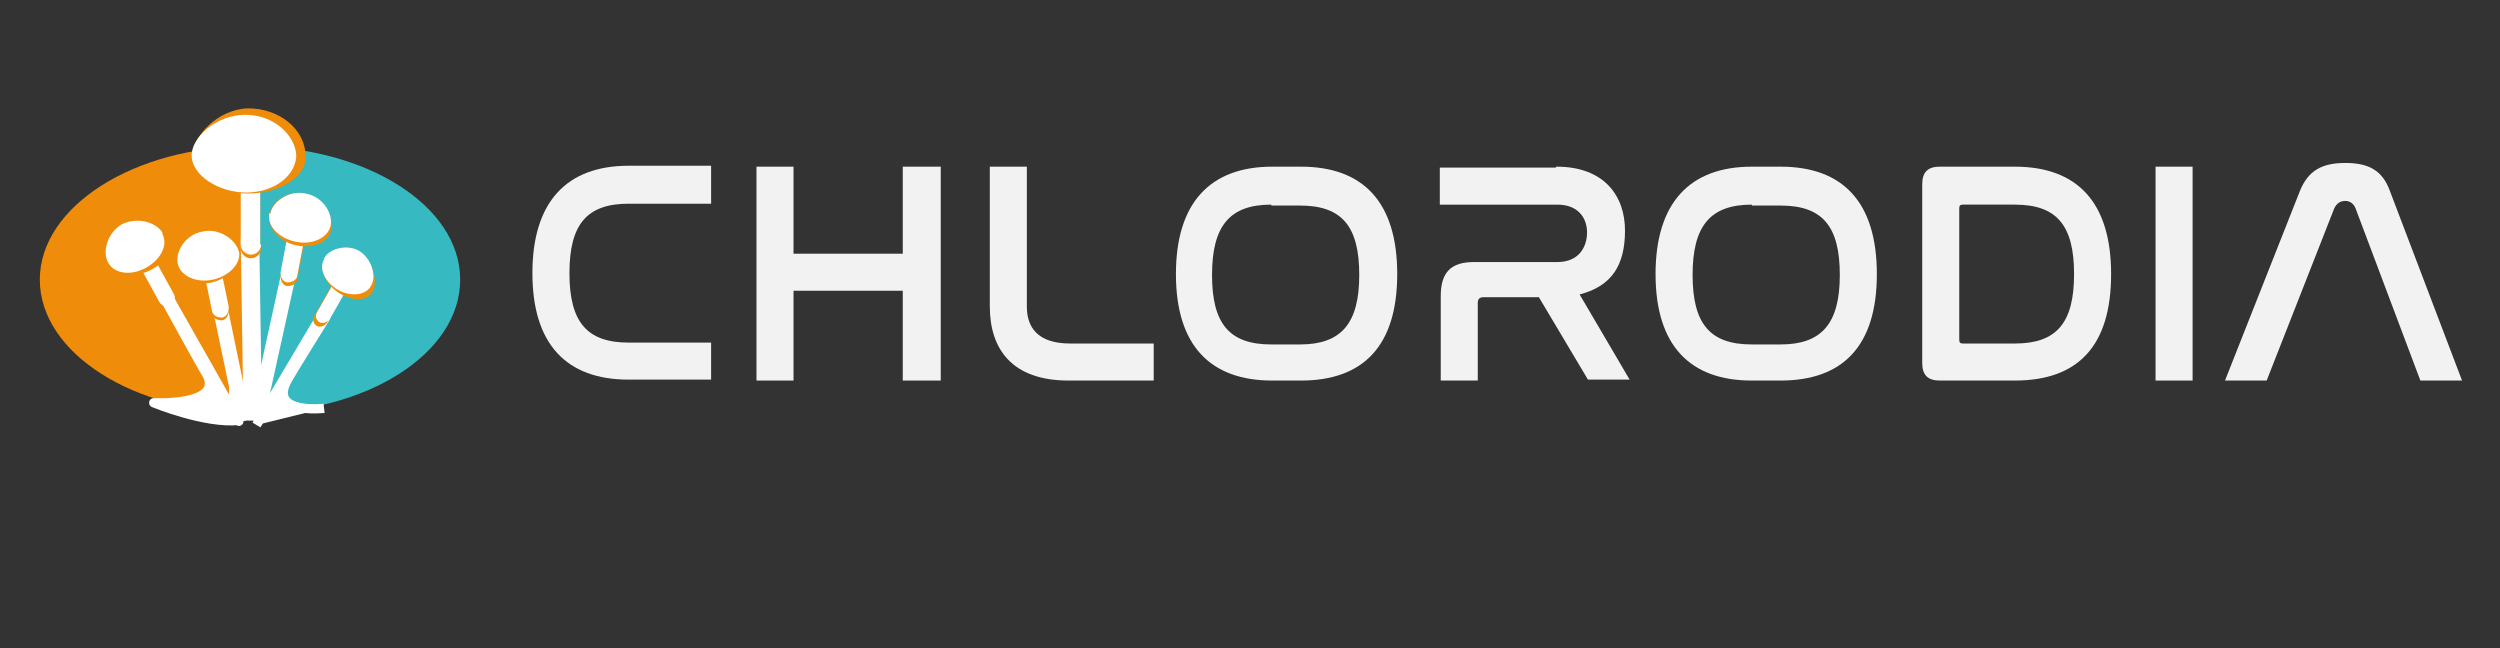 <?xml version="1.0" encoding="UTF-8"?>
<svg id="logo" xmlns="http://www.w3.org/2000/svg" version="1.1" xmlns:xlink="http://www.w3.org/1999/xlink" viewBox="0 0 270 70">
  <rect x="0" y="0" width="270" height="70" fill="#333333" stroke="none"/>
  <defs>
    <style>
      .cls-1 {
        fill: #f2f2f2;
      }

      .cls-1, .cls-2, .cls-3, .cls-4, .cls-5 {
        stroke-width: 0px;
      }

      .cls-6, .cls-3, .cls-7 {
        fill: none;
      }

      .cls-6, .cls-7, .cls-8 {
        stroke: #fff;
      }

      .cls-2 {
        fill: #36b9c1;
      }

      .cls-9 {
        clip-path: url(#clippath-1);
      }

      .cls-7 {
        stroke-linecap: round;
        stroke-linejoin: round;
      }

      .cls-8, .cls-5 {
        fill: #fff;
      }

      .cls-10 {
        clip-path: url(#clippath);
      }

      .cls-4 {
        fill: #ef8d0a;
      }
    </style>
    <clipPath id="clippath">
      <path class="cls-3" d="M27,44.6c12.6,0,22.7-6.4,22.7-14.4s-10.2-14.4-22.7-14.4v28.8Z"/>
    </clipPath>
    <clipPath id="clippath-1">
      <path class="cls-3" d="M19.9,27.9c-.3-.4-.9-.5-1.3-.1l-5.5,4.4c-.4.3-.5.9-.1,1.3.3.4.9.5,1.3.1l5.5-4.4c.3-.2.4-.5.3-.9,0-.1,0-.3-.1-.4Z"/>
    </clipPath>
  </defs>
  <g>
    <g class="cls-10">
      <polygon class="cls-2" points="62.2 35.7 33.5 55.2 12.7 25.2 41.4 5.7 62.2 35.7"/>
    </g>
    <g>
      <path class="cls-4" d="M27,44.6c-12.6,0-22.7-6.5-22.7-14.4s10.2-14.4,22.7-14.4"/>
      <path class="cls-5" d="M26.8,45.4l-.3-19.6c0-.3.2-.6.5-.6.3,0,.5.2.5.6l.3,19.6"/>
      <path class="cls-6" d="M26.8,45.4l-.3-19.6c0-.3.2-.6.5-.6.3,0,.5.2.5.6l.3,19.6"/>
      <path class="cls-5" d="M25.8,45.4c-3.6.4-9.1-2.1-9.1-2.1,0,0,7.8.6,5.5-3.1-.4-.6-4.4-7.9-4.4-7.9,0-.2,0-.4,0-.4.1,0,.3,0,.4.2l7.6,13.3"/>
      <path class="cls-7" d="M25.8,45.4c-3.6.4-9.2-1.9-9.2-1.9,0,0,7.9.4,5.6-3.3-.4-.6-4.4-7.9-4.4-7.9,0-.2,0-.4,0-.4.1,0,.3,0,.4.2l7.6,13.4"/>
    </g>
    <g class="cls-9">
      <rect class="cls-4" x="11.1" y="25.4" width="9.3" height="9.3" transform="translate(-13.9 13.5) rotate(-33.2)"/>
    </g>
    <g>
      <path class="cls-4" d="M28.2,26.8c0,.6-.5,1.1-1.1,1.1s-1.1-.5-1.1-1.1v-8.4c-.1-.6.4-1.1,1-1.1s1.1.5,1.1,1.1v8.4Z"/>
      <path class="cls-5" d="M28.2,26.4c0,.6-.5,1.1-1.1,1.1s-1.1-.5-1.1-1.1v-8.4c-.1-.6.4-1.1,1-1.1s1.1.5,1.1,1.1v8.4Z"/>
      <path class="cls-5" d="M18.8,31.8c.2.4,0,1-.4,1.2-.4.2-1,0-1.2-.4l-3.3-6c-.2-.4,0-1,.4-1.2.4-.2,1,0,1.2.4l3.3,6Z"/>
      <path class="cls-4" d="M18.1,25.3c.7,1.2,0,2.9-1.7,3.8-1.6.9-3.5.6-4.2-.6-.7-1.2-.2-3.3,1.5-4.2,1.6-.8,3.7-.2,4.4,1"/>
      <path class="cls-5" d="M17.6,25.2c-.7-1.2-2.7-1.8-4.4-1-1.6.9-2.2,3-1.5,4.2.7,1.2,2.5,1.4,4.1.5,1.6-.9,2.4-2.5,1.7-3.7"/>
      <path class="cls-5" d="M26,45.4l-2.4-11.5c0-.2,0-.4.2-.4.2,0,.3,0,.4.3l2.4,11.6"/>
      <path class="cls-6" d="M26,45.4l-2.4-11.5c0-.2,0-.4.2-.4.2,0,.3,0,.4.3l2.4,11.6"/>
      <path class="cls-4" d="M24.7,33.5c0,.5-.2,1-.7,1.1-.5,0-1-.2-1.1-.7l-1.3-6.7c0-.5.2-1,.7-1.1.5,0,1,.2,1.1.7l1.3,6.7Z"/>
      <path class="cls-5" d="M24.7,33.2c0,.5-.2,1-.7,1.1-.5,0-1-.2-1.1-.7l-1.4-6.8c0-.5.2-1,.7-1.1.5,0,1,.2,1.1.7l1.4,6.7Z"/>
      <path class="cls-4" d="M25.6,27.4c.3,1.3-1,2.7-2.7,3.1-1.8.4-3.5-.4-3.8-1.7-.3-1.3.8-3.2,2.7-3.6,1.8-.4,3.6.8,3.9,2.1"/>
      <path class="cls-5" d="M25.8,27.1c.3,1.3-1,2.7-2.8,3.1-1.8.4-3.5-.4-3.8-1.7-.3-1.4.9-3.2,2.7-3.5,1.8-.4,3.6.9,3.9,2.2"/>
      <path class="cls-5" d="M35,44.1s-6,.7-4-3c.6-1.1,4.1-6.7,4.1-6.7,0-.2,0-.3,0-.4-.1,0-.3,0-.4.1l-7,11.8"/>
      <path class="cls-6" d="M35,44.1s-6,.7-4-3c.6-1.1,4.1-6.7,4.1-6.7,0-.2,0-.3,0-.4-.1,0-.3,0-.4.1l-7,11.8"/>
      <path class="cls-4" d="M33.9,34.2c-.2.4,0,.8.3,1,.4.2.8,0,1.1-.3l2.9-5.1c.2-.4,0-.8-.3-1-.4-.2-.8,0-1.1.3l-2.9,5.1Z"/>
      <path class="cls-5" d="M34.2,33.8c-.2.4,0,.8.3,1,.4.2.8,0,1.1-.3l2.9-5.1c.2-.4,0-.8-.3-1-.4-.2-.8,0-1.1.3l-2.9,5.1Z"/>
      <path class="cls-4" d="M35,28.1c-.5,1.1.2,2.7,1.7,3.6,1.5.9,3.1.8,3.6-.3.5-1.1,0-3.1-1.5-4-1.5-.9-3.3-.4-3.8.7"/>
      <path class="cls-5" d="M35,28c-.6,1,.1,2.5,1.5,3.3,1.4.8,3.1.6,3.6-.5.6-1,0-2.9-1.3-3.7-1.4-.8-3.3-.2-3.8.8"/>
    </g>
    <g>
      <path class="cls-8" d="M28,45.4l3.4-15.4c0-.2,0-.4-.2-.4-.2,0-.3,0-.4.3l-3.4,15.5"/>
      <path class="cls-4" d="M30.3,29.8c0,.5.2,1,.7,1.1.5,0,1-.2,1.1-.7l1.3-6.8c0-.5-.2-1-.7-1.1-.5,0-1,.2-1.1.7l-1.3,6.8Z"/>
      <path class="cls-5" d="M30.3,29.4c0,.5.2,1,.7,1.1.5,0,1-.2,1.1-.7l1.3-6.8c0-.5-.2-1-.7-1.1-.5,0-1,.2-1.1.7l-1.3,6.8Z"/>
      <path class="cls-4" d="M29.1,23.2c-.2,1.4,1,2.9,2.9,3.3,1.9.4,3.6-.4,3.8-1.8.2-1.4-1-3.4-2.8-3.8-1.9-.4-3.7.9-3.9,2.3"/>
      <path class="cls-5" d="M29.1,23c-.3,1.4,1,2.7,2.8,3.1,1.8.4,3.5-.4,3.8-1.7.3-1.4-.9-3.2-2.7-3.5-1.8-.4-3.6.9-3.8,2.2"/>
      <path class="cls-5" d="M24.8,41c0,.6.1,1.8-.4,2-.7.3-1-1.3-1.4-1.7-.4-.5,0,3.7,1.7,3.7,1.8,0,0-4.6,0-3.9"/>
      <path class="cls-5" d="M27.2,41.7c0,.6-.5,1.2-1.2,1.2s-1.2-.5-1.2-1.2-.5,2.5,1.2,2.5c1.9,0,1.2-3.2,1.2-2.5"/>
      <path class="cls-5" d="M29.8,42.3c-.2.6-.9.9-1.5.7-.6-.2-.9-.9-.7-1.5.2-.6-1.5,2.7,0,3.3,1.7.6,2.4-3.2,2.2-2.5"/>
      <path class="cls-4" d="M33,17c0,2.2-2.9,3.9-6.2,3.9s-6-1.7-6-4c0-2.2,2.7-5.1,6-5.2,3.3,0,6.2,2.2,6.2,5.2"/>
      <path class="cls-5" d="M32,16.7c0,2.1-2.1,4-5.3,4.1-3.2,0-5.9-1.9-6-3.9s2.6-4.5,5.8-4.5c3.2,0,5.4,2.3,5.5,4.4"/>
    </g>
  </g>
  <g>
    <path class="cls-1" d="M76.8,18v4h-8.9c-4.5,0-6.4,2.2-6.4,7.5s1.9,7.5,6.4,7.5h8.9v4h-8.9c-6.7,0-10.4-3.8-10.4-11.5s3.7-11.6,10.4-11.6h8.9Z"/>
    <path class="cls-1" d="M85.7,18v9.4h11.8v-9.4h4.1v23.1h-4.1v-9.7h-11.8v9.7h-4v-23.1h4Z"/>
    <path class="cls-1" d="M110.9,18v15.1c0,2.2,1.1,4,4.7,4h9v4h-9.2c-6.1,0-8.5-3.4-8.5-8v-15.1h4Z"/>
    <path class="cls-1" d="M140.5,18c6.7,0,10.4,3.8,10.4,11.6s-3.7,11.5-10.4,11.5h-3.1c-6.7,0-10.4-3.8-10.4-11.5s3.7-11.6,10.4-11.6h3.1ZM137.3,22.1c-4.5,0-6.4,2.3-6.4,7.6s1.9,7.5,6.4,7.5h3.1c4.4,0,6.4-2.2,6.4-7.5s-1.9-7.5-6.4-7.5h-3.1Z"/>
    <path class="cls-1" d="M168.1,18c5.2,0,7.4,3.2,7.4,6.9s-1.4,6-4.9,6.9l5.4,9.2h-4.5l-5.3-8.9h-6c-.4,0-.6.2-.6.6v8.4h-4v-9.1c0-2.6,1.1-3.7,3.6-3.7h9c2.3,0,3.2-1.6,3.2-3.2s-1-3-3.2-3h-12.7v-4h12.5Z"/>
    <path class="cls-1" d="M192.3,18c6.7,0,10.4,3.8,10.4,11.6s-3.7,11.5-10.4,11.5h-3.1c-6.7,0-10.4-3.8-10.4-11.5s3.7-11.6,10.4-11.6h3.1ZM189.2,22.1c-4.5,0-6.4,2.3-6.4,7.6s1.9,7.5,6.4,7.5h3.1c4.4,0,6.4-2.2,6.4-7.5s-1.9-7.5-6.4-7.5h-3.1Z"/>
    <path class="cls-1" d="M217.6,18c6.7,0,10.4,3.8,10.4,11.6s-3.6,11.5-10.4,11.5h-8.1c-1.3,0-1.9-.6-1.9-1.9v-19.3c0-1.3.6-1.9,1.9-1.9h8.1ZM211.6,36.7c0,.3.1.4.4.4h5.6c4.5,0,6.4-2.2,6.4-7.5s-1.9-7.5-6.4-7.5h-5.6c-.3,0-.4.1-.4.4v14.2Z"/>
    <path class="cls-1" d="M236.8,18v23.1h-4v-23.1h4Z"/>
    <path class="cls-1" d="M244.7,41.1h-4.4l8.1-20.5c.9-2.2,2.4-3,4.9-3s4,.8,4.8,3l7.8,20.5h-4.5l-7-18.6c-.2-.5-.6-.8-1.1-.8s-.9.2-1.2.8l-7.3,18.6Z"/>
  </g>
</svg>